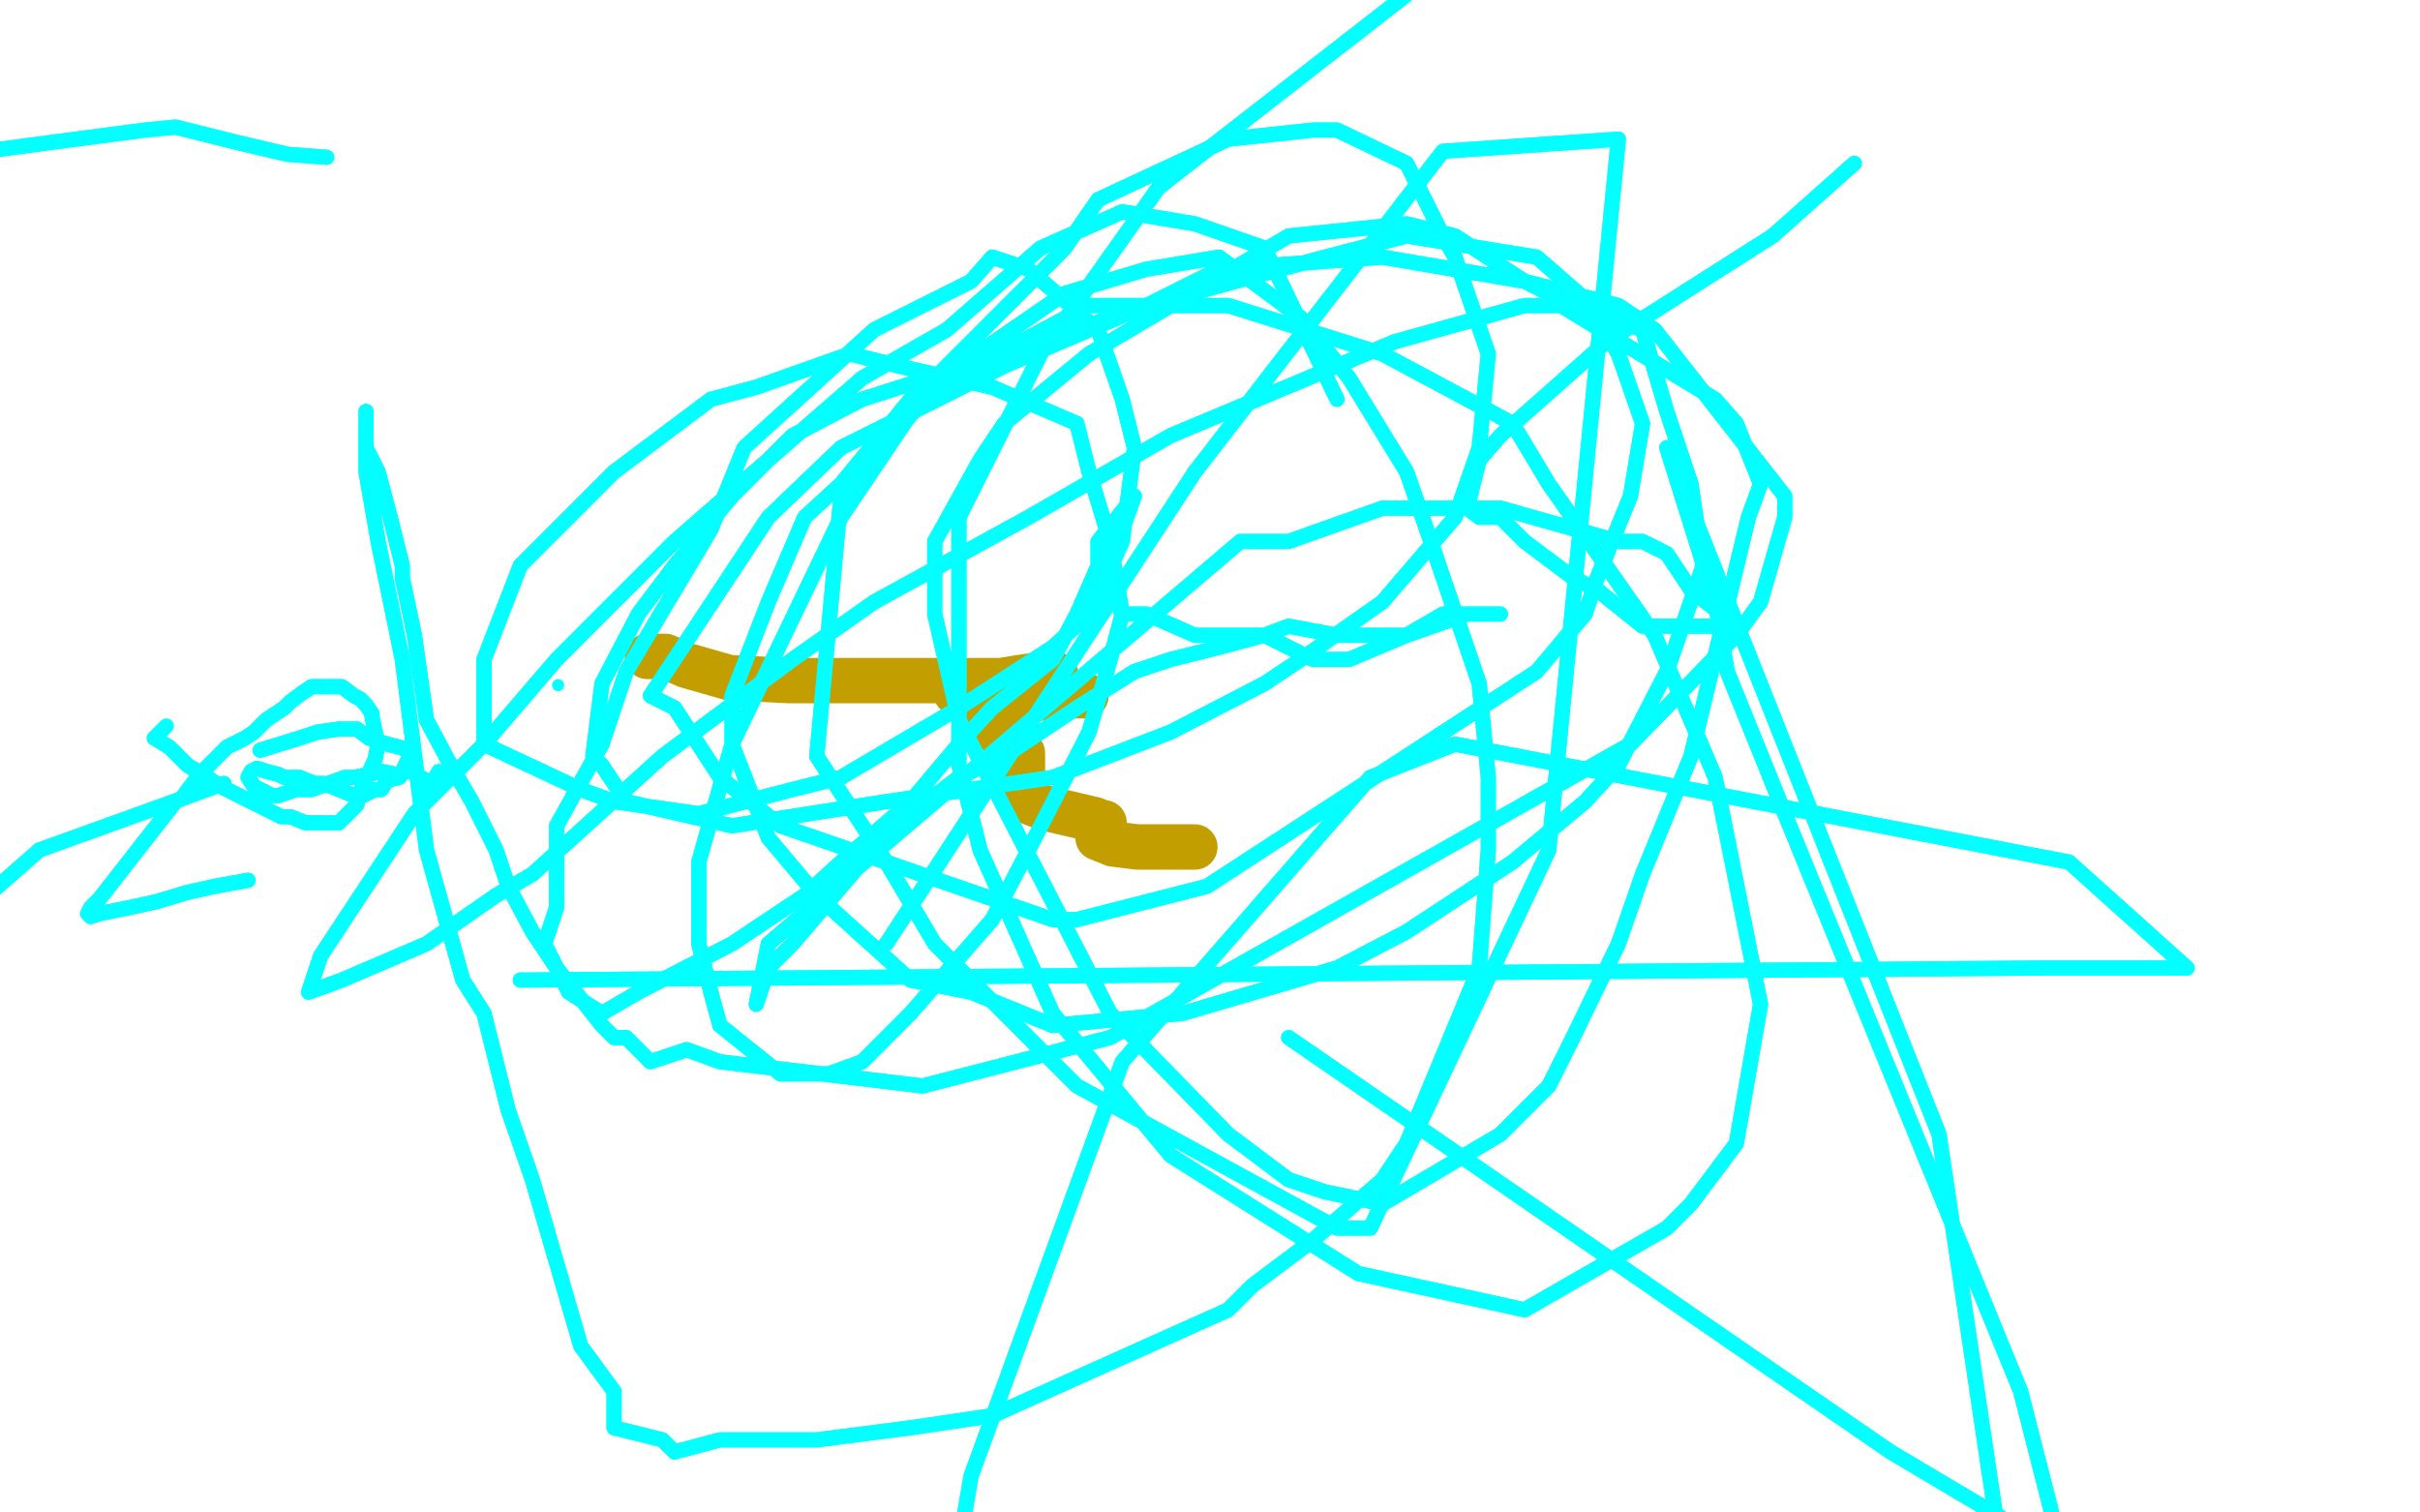<?xml version="1.0" standalone="no"?>
<!DOCTYPE svg PUBLIC "-//W3C//DTD SVG 1.1//EN"
"http://www.w3.org/Graphics/SVG/1.1/DTD/svg11.dtd">

<svg width="800" height="500" version="1.1" xmlns="http://www.w3.org/2000/svg" xmlns:xlink="http://www.w3.org/1999/xlink" style="stroke-antialiasing: false"><desc>This SVG has been created on https://colorillo.com/</desc><rect x='0' y='0' width='800' height='500' style='fill: rgb(255,255,255); stroke-width:0' /><polyline points="214,217 215,217 215,217 216,217 216,217 220,217 220,217 227,220 227,220 241,224 241,224 261,225 261,225 305,225 305,225 331,225 346,223 349,223 347,223 344,223 337,224 331,225 324,226 319,227 316,228 316,229 319,230 331,230 346,230 357,230 359,230 357,230 352,230 342,231 332,234 327,237 326,239 325,241 328,244 333,246 337,249 338,249 338,250 338,253 338,256 337,258 337,261 340,265 345,267 362,271 364,272 365,272 365,273 364,274 363,275 363,277 368,279 376,280 387,280 395,280 387,280 383,280" style="fill: none; stroke: #c39e00; stroke-width: 15; stroke-linejoin: round; stroke-linecap: round; stroke-antialiasing: false; stroke-antialias: 0; opacity: 1.0"/>
<polyline points="426,343 625,480 625,480 684,515 684,515 680,507 668,460 590,269 571,222 567,199 551,148 641,375 660,503 660,554" style="fill: none; stroke: #03ffff; stroke-width: 5; stroke-linejoin: round; stroke-linecap: round; stroke-antialiasing: false; stroke-antialias: 0; opacity: 1.0"/>
<polyline points="426,343 625,480 625,480 684,515 680,507 668,460 590,269 571,222 567,199 551,148 641,375 660,503 660,554 649,687" style="fill: none; stroke: #03ffff; stroke-width: 5; stroke-linejoin: round; stroke-linecap: round; stroke-antialiasing: false; stroke-antialias: 0; opacity: 1.0"/>
<polyline points="172,324 676,320 676,320 723,320 723,320 684,285 481,246 453,257 371,351 321,488 313,535 309,554 309,578 321,625 348,656 371,664" style="fill: none; stroke: #03ffff; stroke-width: 5; stroke-linejoin: round; stroke-linecap: round; stroke-antialiasing: false; stroke-antialias: 0; opacity: 1.0"/>
<polyline points="172,324 676,320 676,320 723,320 684,285 481,246 453,257 371,351 321,488 313,535 309,554 309,578 321,625 348,656 371,664" style="fill: none; stroke: #03ffff; stroke-width: 5; stroke-linejoin: round; stroke-linecap: round; stroke-antialiasing: false; stroke-antialias: 0; opacity: 1.0"/>
<circle cx="184.5" cy="226.5" r="2" style="fill: #03ffff; stroke-antialiasing: false; stroke-antialias: 0; opacity: 1.0"/>
<circle cx="352.5" cy="210.5" r="2" style="fill: #03ffff; stroke-antialiasing: false; stroke-antialias: 0; opacity: 1.0"/>
<polyline points="442,132 418,82 418,82 395,74 395,74 371,70 371,70 344,82 344,82 313,109 285,125 254,152 223,179 207,195 184,218 160,246 137,269 106,316 102,328 113,324 141,312 164,296 176,289 219,250 262,218 289,199 340,171 387,144 461,113 504,101 516,101 567,132 574,140 582,160 578,171 559,250 543,289 535,312 520,343 512,359 496,375 457,398 438,394 426,390 406,375 367,335 317,238 309,203 309,179 324,152 332,140 360,117 426,78 465,74 481,78 504,93 528,105 535,117 543,140 539,164 528,191 524,203 508,222 399,293 356,304 348,304 258,273 238,257 223,234 215,230 254,171 278,148 332,121 379,101 403,89 457,85 504,93 535,101 547,109 590,164 590,171 582,199 574,210 539,246 367,343 336,351 305,359 238,351 227,347 215,351 207,343 203,343 199,339 184,320 176,308 168,293 164,281 156,265 149,253 141,238 137,210 133,191 133,187 129,171 125,156 121,148 121,136 121,144 121,156 125,179 133,218 141,281 153,324 160,335 168,367 176,390 192,445 203,460 203,472 219,476 223,480 238,476 262,476 270,476 301,472 328,468 406,433 414,425 434,410 457,390 465,378 489,320 492,281 492,257 489,226 473,179 465,156 446,125 430,105 403,85 379,89 352,97 301,132 278,160 266,171 254,199 242,230 242,246 254,277 270,296 301,324 321,328 348,339 391,335 442,320 465,308 500,285 524,265 535,253 551,222 563,187 559,160 551,136 543,109 531,105 508,85 465,78 438,85 379,101 332,117 285,132 262,144 242,164 223,187 211,203 199,226 196,250 199,253 207,265 242,273 293,265 348,257 387,242 418,226 430,218 457,199 481,171 489,148 492,117 481,85 477,78 465,54 442,43 434,43 406,46 363,66 352,82 309,125 278,171 242,246 231,285 231,312 235,328 238,339 258,355 274,355 285,351 301,335 328,304 340,281 360,242 367,218 371,203 367,179 360,156 356,140 328,128 297,121 281,117 250,128 235,132 203,156 184,175 172,187 160,218 160,246 192,261 203,265 231,269 262,261 278,257 317,234 348,214 360,203 371,179 375,148 371,132 363,109 340,89 328,85 321,93 289,109 246,148 235,175 207,222 199,246 184,273 184,300 180,312 188,328 199,335 211,328 242,312 266,296 278,285 301,265 317,246 328,234 348,218 356,203 363,187 371,175 375,164 363,179 363,187 371,203 379,203 395,210 418,210 434,218 446,218 465,210 485,203 489,203 496,203 477,203 465,210 442,210 426,207 418,210 403,214 387,218 375,222 356,234 332,250 317,257 301,269 289,281 285,285 262,312 254,320 250,332 254,312 410,179 426,179 457,168 489,168 496,168 535,179 543,179 551,183 559,195 574,207 563,207 543,207 528,195 520,191 504,179 496,171 489,171 485,168 489,152 496,144 531,113 586,78 613,54" style="fill: none; stroke: #03ffff; stroke-width: 5; stroke-linejoin: round; stroke-linecap: round; stroke-antialiasing: false; stroke-antialias: 0; opacity: 1.0"/>
<polyline points="442,132 418,82 418,82 395,74 395,74 371,70 371,70 344,82 313,109 285,125 254,152 223,179 207,195 184,218 160,246 137,269 106,316 102,328 113,324 141,312 164,296 176,289 219,250 262,218 289,199 340,171 387,144 461,113 504,101 516,101 567,132 574,140 582,160 578,171 559,250 543,289 535,312 520,343 512,359 496,375 457,398 438,394 426,390 406,375 367,335 317,238 309,203 309,179 324,152 332,140 360,117 426,78 465,74 481,78 504,93 528,105 535,117 543,140 539,164 528,191 524,203 508,222 399,293 356,304 348,304 258,273 238,257 223,234 215,230 254,171 278,148 332,121 379,101 403,89 457,85 504,93 535,101 547,109 590,164 590,171 582,199 574,210 539,246 367,343 336,351 305,359 238,351 227,347 215,351 207,343 203,343 199,339 184,320 176,308 168,293 164,281 156,265 149,253 141,238 137,210 133,191 133,187 129,171 125,156 121,148 121,136 121,144 121,156 125,179 133,218 141,281 153,324 160,335 168,367 176,390 192,445 203,460 203,472 219,476 223,480 238,476 262,476 270,476 301,472 328,468 406,433 414,425 434,410 457,390 465,378 489,320 492,281 492,257 489,226 473,179 465,156 446,125 430,105 403,85 379,89 352,97 301,132 278,160 266,171 254,199 242,230 242,246 254,277 270,296 301,324 321,328 348,339 391,335 442,320 465,308 500,285 524,265 535,253 551,222 563,187 559,160 551,136 543,109 531,105 508,85 465,78 438,85 379,101 332,117 285,132 262,144 242,164 223,187 211,203 199,226 196,250 199,253 207,265 242,273 293,265 348,257 387,242 418,226 430,218 457,199 481,171 489,148 492,117 481,85 477,78 465,54 442,43 434,43 406,46 363,66 352,82 309,125 278,171 242,246 231,285 231,312 235,328 238,339 258,355 274,355 285,351 301,335 328,304 340,281 360,242 367,218 371,203 367,179 360,156 356,140 328,128 297,121 281,117 250,128 235,132 203,156 184,175 172,187 160,218 160,246 192,261 203,265 231,269 262,261 278,257 317,234 348,214 360,203 371,179 375,148 371,132 363,109 340,89 328,85 321,93 289,109 246,148 235,175 207,222 199,246 184,273 184,300 180,312 188,328 199,335 211,328 242,312 266,296 278,285 301,265 317,246 328,234 348,218 356,203 363,187 371,175 375,164 363,179 363,187 371,203 379,203 395,210 418,210 434,218 446,218 465,210 485,203 489,203 496,203 477,203 465,210 442,210 426,207 418,210 403,214 387,218 375,222 356,234 332,250 317,257 301,269 289,281 285,285 262,312 254,320 250,332 254,312 410,179 426,179 457,168 489,168 496,168 535,179 543,179 551,183 559,195 574,207 563,207 543,207 528,195 520,191 504,179 496,171 489,171 485,168 489,152 496,144 531,113 586,78 613,54" style="fill: none; stroke: #03ffff; stroke-width: 5; stroke-linejoin: round; stroke-linecap: round; stroke-antialiasing: false; stroke-antialias: 0; opacity: 1.0"/>
<polyline points="293,312 395,156 395,156 477,50 477,50 535,46 512,281 453,406 442,406 356,359 309,312 293,285 270,250 278,164 309,128 360,101 391,101 406,101 457,117 500,140 512,160 547,210 567,257 582,332 574,378 559,398 551,406 504,433 449,421 387,382 348,335 324,281 317,253 317,171 344,117 383,62 473,-8" style="fill: none; stroke: #03ffff; stroke-width: 5; stroke-linejoin: round; stroke-linecap: round; stroke-antialiasing: false; stroke-antialias: 0; opacity: 1.0"/>
<polyline points="293,312 395,156 395,156 477,50 535,46 512,281 453,406 442,406 356,359 309,312 293,285 270,250 278,164 309,128 360,101 391,101 406,101 457,117 500,140 512,160 547,210 567,257 582,332 574,378 559,398 551,406 504,433 449,421 387,382 348,335 324,281 317,253 317,171 344,117 383,62 473,-8" style="fill: none; stroke: #03ffff; stroke-width: 5; stroke-linejoin: round; stroke-linecap: round; stroke-antialiasing: false; stroke-antialias: 0; opacity: 1.0"/>
<polyline points="108,52 95,51 95,51 78,47 78,47 58,42 58,42 48,43 48,43 25,46 25,46 -50,56 -50,56" style="fill: none; stroke: #03ffff; stroke-width: 5; stroke-linejoin: round; stroke-linecap: round; stroke-antialiasing: false; stroke-antialias: 0; opacity: 1.0"/>
<polyline points="108,52 95,51 95,51 78,47 78,47 58,42 58,42 48,43 48,43 25,46 25,46 -50,56" style="fill: none; stroke: #03ffff; stroke-width: 5; stroke-linejoin: round; stroke-linecap: round; stroke-antialiasing: false; stroke-antialias: 0; opacity: 1.0"/>
<polyline points="74,259 13,281 13,281 -20,310 -20,310" style="fill: none; stroke: #03ffff; stroke-width: 5; stroke-linejoin: round; stroke-linecap: round; stroke-antialiasing: false; stroke-antialias: 0; opacity: 1.0"/>
<polyline points="74,259 13,281 13,281 -20,310" style="fill: none; stroke: #03ffff; stroke-width: 5; stroke-linejoin: round; stroke-linecap: round; stroke-antialiasing: false; stroke-antialias: 0; opacity: 1.0"/>
<polyline points="82,291 71,293 71,293 62,295 62,295 52,298 52,298 43,300 43,300 38,301 33,302 30,303 29,302 30,300 33,297 58,265 60,264 66,256 70,252 75,247 81,244 84,242 88,238 94,234 96,232 100,229 103,227 108,227 109,227 113,227 117,230 119,231 121,233 123,236 123,237 124,242 125,246 124,251 119,262 118,264 118,266 115,269 112,272 109,272 105,272 101,272 96,270 93,270 87,267 83,265 79,263 73,260 67,256 62,253 56,247 51,244" style="fill: none; stroke: #03ffff; stroke-width: 5; stroke-linejoin: round; stroke-linecap: round; stroke-antialiasing: false; stroke-antialias: 0; opacity: 1.0"/>
<polyline points="82,291 71,293 71,293 62,295 62,295 52,298 52,298 43,300 38,301 33,302 30,303 29,302 30,300 33,297 58,265 60,264 66,256 70,252 75,247 81,244 84,242 88,238 94,234 96,232 100,229 103,227 108,227 109,227 113,227 117,230 119,231 121,233 123,236 123,237 124,242 125,246 124,251 119,262 118,264 118,266 115,269 112,272 109,272 105,272 101,272 96,270 93,270 87,267 83,265 79,263 73,260 67,256 62,253 56,247 51,244 55,240" style="fill: none; stroke: #03ffff; stroke-width: 5; stroke-linejoin: round; stroke-linecap: round; stroke-antialiasing: false; stroke-antialias: 0; opacity: 1.0"/>
<polyline points="86,248 99,244 99,244 105,242 105,242 112,241 112,241 118,241 118,241 122,244 122,244 128,246 132,247 135,248 136,249 135,251 134,253 132,257 128,258 126,261 124,261 120,263 117,263 112,261 107,259 104,259 99,257 94,257 92,256 88,255 85,254 83,255 82,257 84,260 86,261 90,263 92,263 98,261 103,261 114,257 117,257 122,256 126,255 131,256 135,255 136,255 139,257 143,259" style="fill: none; stroke: #03ffff; stroke-width: 5; stroke-linejoin: round; stroke-linecap: round; stroke-antialiasing: false; stroke-antialias: 0; opacity: 1.0"/>
<polyline points="86,248 99,244 99,244 105,242 105,242 112,241 112,241 118,241 118,241 122,244 128,246 132,247 135,248 136,249 135,251 134,253 132,257 128,258 126,261 124,261 120,263 117,263 112,261 107,259 104,259 99,257 94,257 92,256 88,255 85,254 83,255 82,257 84,260 86,261 90,263 92,263 98,261 103,261 114,257 117,257 122,256 126,255 131,256 135,255 136,255 139,257 143,259 145,255" style="fill: none; stroke: #03ffff; stroke-width: 5; stroke-linejoin: round; stroke-linecap: round; stroke-antialiasing: false; stroke-antialias: 0; opacity: 1.0"/>
</svg>
